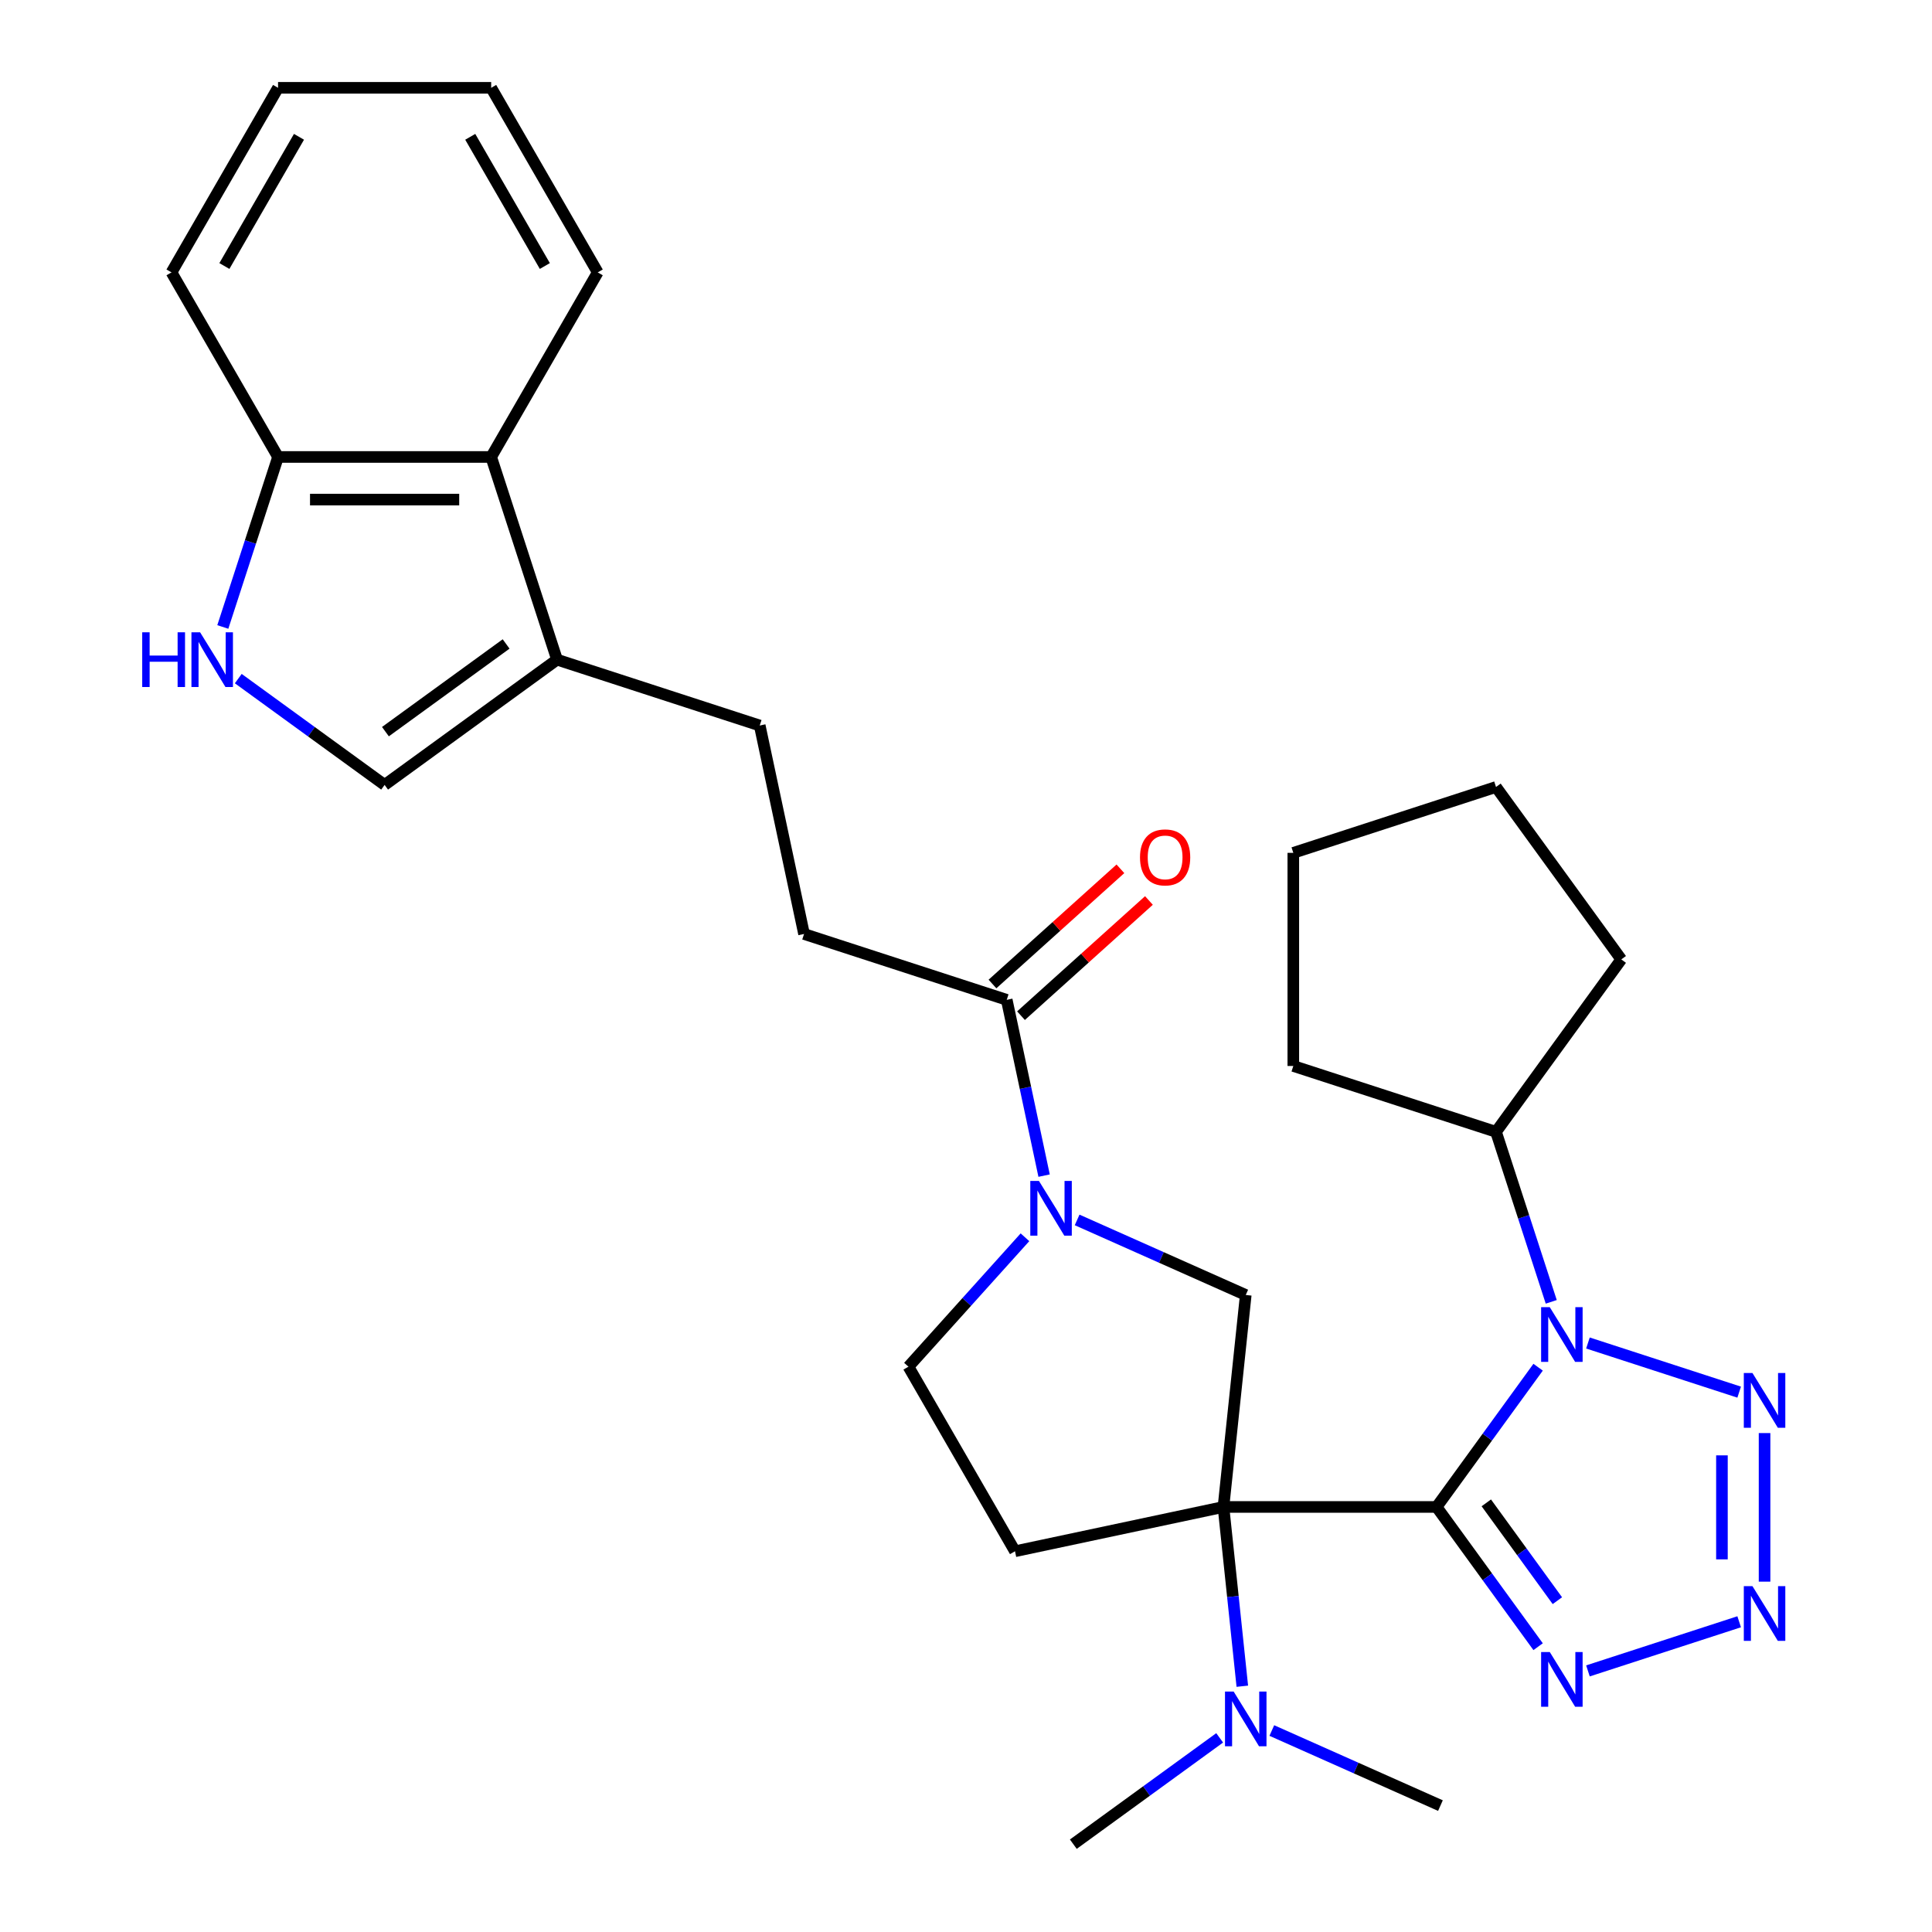 <?xml version='1.0' encoding='iso-8859-1'?>
<svg version='1.1' baseProfile='full'
              xmlns='http://www.w3.org/2000/svg'
                      xmlns:rdkit='http://www.rdkit.org/xml'
                      xmlns:xlink='http://www.w3.org/1999/xlink'
                  xml:space='preserve'
width='1000px' height='1000px' viewBox='0 0 1000 1000'>
<!-- END OF HEADER -->
<rect style='opacity:1.0;fill:#FFFFFF;stroke:none' width='1000' height='1000' x='0' y='0'> </rect>
<path class='bond-0' d='M 743.578,779.996 L 633.265,779.996' style='fill:none;fill-rule:evenodd;stroke:#000000;stroke-width:6px;stroke-linecap:butt;stroke-linejoin:miter;stroke-opacity:1' />
<path class='bond-1' d='M 743.578,779.996 L 769.853,743.832' style='fill:none;fill-rule:evenodd;stroke:#000000;stroke-width:6px;stroke-linecap:butt;stroke-linejoin:miter;stroke-opacity:1' />
<path class='bond-1' d='M 769.853,743.832 L 796.127,707.669' style='fill:none;fill-rule:evenodd;stroke:#0000FF;stroke-width:6px;stroke-linecap:butt;stroke-linejoin:miter;stroke-opacity:1' />
<path class='bond-2' d='M 743.578,779.996 L 769.853,816.16' style='fill:none;fill-rule:evenodd;stroke:#000000;stroke-width:6px;stroke-linecap:butt;stroke-linejoin:miter;stroke-opacity:1' />
<path class='bond-2' d='M 769.853,816.16 L 796.127,852.324' style='fill:none;fill-rule:evenodd;stroke:#0000FF;stroke-width:6px;stroke-linecap:butt;stroke-linejoin:miter;stroke-opacity:1' />
<path class='bond-2' d='M 769.31,777.877 L 787.702,803.192' style='fill:none;fill-rule:evenodd;stroke:#000000;stroke-width:6px;stroke-linecap:butt;stroke-linejoin:miter;stroke-opacity:1' />
<path class='bond-2' d='M 787.702,803.192 L 806.094,828.506' style='fill:none;fill-rule:evenodd;stroke:#0000FF;stroke-width:6px;stroke-linecap:butt;stroke-linejoin:miter;stroke-opacity:1' />
<path class='bond-6' d='M 633.265,779.996 L 644.796,670.287' style='fill:none;fill-rule:evenodd;stroke:#000000;stroke-width:6px;stroke-linecap:butt;stroke-linejoin:miter;stroke-opacity:1' />
<path class='bond-7' d='M 633.265,779.996 L 525.363,802.932' style='fill:none;fill-rule:evenodd;stroke:#000000;stroke-width:6px;stroke-linecap:butt;stroke-linejoin:miter;stroke-opacity:1' />
<path class='bond-12' d='M 633.265,779.996 L 638.142,826.392' style='fill:none;fill-rule:evenodd;stroke:#000000;stroke-width:6px;stroke-linecap:butt;stroke-linejoin:miter;stroke-opacity:1' />
<path class='bond-12' d='M 638.142,826.392 L 643.018,872.787' style='fill:none;fill-rule:evenodd;stroke:#0000FF;stroke-width:6px;stroke-linecap:butt;stroke-linejoin:miter;stroke-opacity:1' />
<path class='bond-3' d='M 821.917,695.137 L 900.19,720.569' style='fill:none;fill-rule:evenodd;stroke:#0000FF;stroke-width:6px;stroke-linecap:butt;stroke-linejoin:miter;stroke-opacity:1' />
<path class='bond-16' d='M 802.922,673.833 L 788.626,629.835' style='fill:none;fill-rule:evenodd;stroke:#0000FF;stroke-width:6px;stroke-linecap:butt;stroke-linejoin:miter;stroke-opacity:1' />
<path class='bond-16' d='M 788.626,629.835 L 774.33,585.837' style='fill:none;fill-rule:evenodd;stroke:#000000;stroke-width:6px;stroke-linecap:butt;stroke-linejoin:miter;stroke-opacity:1' />
<path class='bond-4' d='M 821.917,864.856 L 900.19,839.423' style='fill:none;fill-rule:evenodd;stroke:#0000FF;stroke-width:6px;stroke-linecap:butt;stroke-linejoin:miter;stroke-opacity:1' />
<path class='bond-30' d='M 913.333,741.757 L 913.333,818.658' style='fill:none;fill-rule:evenodd;stroke:#0000FF;stroke-width:6px;stroke-linecap:butt;stroke-linejoin:miter;stroke-opacity:1' />
<path class='bond-30' d='M 891.27,753.292 L 891.27,807.123' style='fill:none;fill-rule:evenodd;stroke:#0000FF;stroke-width:6px;stroke-linecap:butt;stroke-linejoin:miter;stroke-opacity:1' />
<path class='bond-5' d='M 557.518,631.429 L 601.157,650.858' style='fill:none;fill-rule:evenodd;stroke:#0000FF;stroke-width:6px;stroke-linecap:butt;stroke-linejoin:miter;stroke-opacity:1' />
<path class='bond-5' d='M 601.157,650.858 L 644.796,670.287' style='fill:none;fill-rule:evenodd;stroke:#000000;stroke-width:6px;stroke-linecap:butt;stroke-linejoin:miter;stroke-opacity:1' />
<path class='bond-9' d='M 540.424,608.501 L 530.754,563.009' style='fill:none;fill-rule:evenodd;stroke:#0000FF;stroke-width:6px;stroke-linecap:butt;stroke-linejoin:miter;stroke-opacity:1' />
<path class='bond-9' d='M 530.754,563.009 L 521.085,517.516' style='fill:none;fill-rule:evenodd;stroke:#000000;stroke-width:6px;stroke-linecap:butt;stroke-linejoin:miter;stroke-opacity:1' />
<path class='bond-31' d='M 530.522,640.41 L 500.364,673.904' style='fill:none;fill-rule:evenodd;stroke:#0000FF;stroke-width:6px;stroke-linecap:butt;stroke-linejoin:miter;stroke-opacity:1' />
<path class='bond-31' d='M 500.364,673.904 L 470.206,707.398' style='fill:none;fill-rule:evenodd;stroke:#000000;stroke-width:6px;stroke-linecap:butt;stroke-linejoin:miter;stroke-opacity:1' />
<path class='bond-14' d='M 525.363,802.932 L 470.206,707.398' style='fill:none;fill-rule:evenodd;stroke:#000000;stroke-width:6px;stroke-linecap:butt;stroke-linejoin:miter;stroke-opacity:1' />
<path class='bond-8' d='M 123.329,351.243 L 161.202,378.76' style='fill:none;fill-rule:evenodd;stroke:#0000FF;stroke-width:6px;stroke-linecap:butt;stroke-linejoin:miter;stroke-opacity:1' />
<path class='bond-8' d='M 161.202,378.76 L 199.076,406.277' style='fill:none;fill-rule:evenodd;stroke:#000000;stroke-width:6px;stroke-linecap:butt;stroke-linejoin:miter;stroke-opacity:1' />
<path class='bond-33' d='M 115.328,324.519 L 129.624,280.521' style='fill:none;fill-rule:evenodd;stroke:#0000FF;stroke-width:6px;stroke-linecap:butt;stroke-linejoin:miter;stroke-opacity:1' />
<path class='bond-33' d='M 129.624,280.521 L 143.919,236.523' style='fill:none;fill-rule:evenodd;stroke:#000000;stroke-width:6px;stroke-linecap:butt;stroke-linejoin:miter;stroke-opacity:1' />
<path class='bond-17' d='M 521.085,517.516 L 416.171,483.428' style='fill:none;fill-rule:evenodd;stroke:#000000;stroke-width:6px;stroke-linecap:butt;stroke-linejoin:miter;stroke-opacity:1' />
<path class='bond-19' d='M 528.466,525.714 L 561.576,495.902' style='fill:none;fill-rule:evenodd;stroke:#000000;stroke-width:6px;stroke-linecap:butt;stroke-linejoin:miter;stroke-opacity:1' />
<path class='bond-19' d='M 561.576,495.902 L 594.687,466.089' style='fill:none;fill-rule:evenodd;stroke:#FF0000;stroke-width:6px;stroke-linecap:butt;stroke-linejoin:miter;stroke-opacity:1' />
<path class='bond-19' d='M 513.703,509.319 L 546.814,479.506' style='fill:none;fill-rule:evenodd;stroke:#000000;stroke-width:6px;stroke-linecap:butt;stroke-linejoin:miter;stroke-opacity:1' />
<path class='bond-19' d='M 546.814,479.506 L 579.924,449.693' style='fill:none;fill-rule:evenodd;stroke:#FF0000;stroke-width:6px;stroke-linecap:butt;stroke-linejoin:miter;stroke-opacity:1' />
<path class='bond-10' d='M 288.321,341.437 L 393.235,375.525' style='fill:none;fill-rule:evenodd;stroke:#000000;stroke-width:6px;stroke-linecap:butt;stroke-linejoin:miter;stroke-opacity:1' />
<path class='bond-11' d='M 288.321,341.437 L 199.076,406.277' style='fill:none;fill-rule:evenodd;stroke:#000000;stroke-width:6px;stroke-linecap:butt;stroke-linejoin:miter;stroke-opacity:1' />
<path class='bond-11' d='M 261.966,333.314 L 199.495,378.702' style='fill:none;fill-rule:evenodd;stroke:#000000;stroke-width:6px;stroke-linecap:butt;stroke-linejoin:miter;stroke-opacity:1' />
<path class='bond-13' d='M 288.321,341.437 L 254.233,236.523' style='fill:none;fill-rule:evenodd;stroke:#000000;stroke-width:6px;stroke-linecap:butt;stroke-linejoin:miter;stroke-opacity:1' />
<path class='bond-21' d='M 631.298,899.512 L 593.425,927.029' style='fill:none;fill-rule:evenodd;stroke:#0000FF;stroke-width:6px;stroke-linecap:butt;stroke-linejoin:miter;stroke-opacity:1' />
<path class='bond-21' d='M 593.425,927.029 L 555.551,954.545' style='fill:none;fill-rule:evenodd;stroke:#000000;stroke-width:6px;stroke-linecap:butt;stroke-linejoin:miter;stroke-opacity:1' />
<path class='bond-22' d='M 658.294,895.715 L 701.933,915.144' style='fill:none;fill-rule:evenodd;stroke:#0000FF;stroke-width:6px;stroke-linecap:butt;stroke-linejoin:miter;stroke-opacity:1' />
<path class='bond-22' d='M 701.933,915.144 L 745.572,934.573' style='fill:none;fill-rule:evenodd;stroke:#000000;stroke-width:6px;stroke-linecap:butt;stroke-linejoin:miter;stroke-opacity:1' />
<path class='bond-15' d='M 254.233,236.523 L 143.919,236.523' style='fill:none;fill-rule:evenodd;stroke:#000000;stroke-width:6px;stroke-linecap:butt;stroke-linejoin:miter;stroke-opacity:1' />
<path class='bond-15' d='M 237.686,258.585 L 160.466,258.585' style='fill:none;fill-rule:evenodd;stroke:#000000;stroke-width:6px;stroke-linecap:butt;stroke-linejoin:miter;stroke-opacity:1' />
<path class='bond-20' d='M 254.233,236.523 L 309.389,140.989' style='fill:none;fill-rule:evenodd;stroke:#000000;stroke-width:6px;stroke-linecap:butt;stroke-linejoin:miter;stroke-opacity:1' />
<path class='bond-23' d='M 143.919,236.523 L 88.763,140.989' style='fill:none;fill-rule:evenodd;stroke:#000000;stroke-width:6px;stroke-linecap:butt;stroke-linejoin:miter;stroke-opacity:1' />
<path class='bond-24' d='M 774.33,585.837 L 839.171,496.592' style='fill:none;fill-rule:evenodd;stroke:#000000;stroke-width:6px;stroke-linecap:butt;stroke-linejoin:miter;stroke-opacity:1' />
<path class='bond-25' d='M 774.33,585.837 L 669.416,551.748' style='fill:none;fill-rule:evenodd;stroke:#000000;stroke-width:6px;stroke-linecap:butt;stroke-linejoin:miter;stroke-opacity:1' />
<path class='bond-18' d='M 416.171,483.428 L 393.235,375.525' style='fill:none;fill-rule:evenodd;stroke:#000000;stroke-width:6px;stroke-linecap:butt;stroke-linejoin:miter;stroke-opacity:1' />
<path class='bond-26' d='M 309.389,140.989 L 254.233,45.455' style='fill:none;fill-rule:evenodd;stroke:#000000;stroke-width:6px;stroke-linecap:butt;stroke-linejoin:miter;stroke-opacity:1' />
<path class='bond-26' d='M 282.009,137.69 L 243.399,70.816' style='fill:none;fill-rule:evenodd;stroke:#000000;stroke-width:6px;stroke-linecap:butt;stroke-linejoin:miter;stroke-opacity:1' />
<path class='bond-34' d='M 88.763,140.989 L 143.919,45.455' style='fill:none;fill-rule:evenodd;stroke:#000000;stroke-width:6px;stroke-linecap:butt;stroke-linejoin:miter;stroke-opacity:1' />
<path class='bond-34' d='M 116.143,137.69 L 154.753,70.816' style='fill:none;fill-rule:evenodd;stroke:#000000;stroke-width:6px;stroke-linecap:butt;stroke-linejoin:miter;stroke-opacity:1' />
<path class='bond-29' d='M 839.171,496.592 L 774.33,407.346' style='fill:none;fill-rule:evenodd;stroke:#000000;stroke-width:6px;stroke-linecap:butt;stroke-linejoin:miter;stroke-opacity:1' />
<path class='bond-28' d='M 669.416,551.748 L 669.416,441.435' style='fill:none;fill-rule:evenodd;stroke:#000000;stroke-width:6px;stroke-linecap:butt;stroke-linejoin:miter;stroke-opacity:1' />
<path class='bond-27' d='M 254.233,45.455 L 143.919,45.455' style='fill:none;fill-rule:evenodd;stroke:#000000;stroke-width:6px;stroke-linecap:butt;stroke-linejoin:miter;stroke-opacity:1' />
<path class='bond-32' d='M 669.416,441.435 L 774.33,407.346' style='fill:none;fill-rule:evenodd;stroke:#000000;stroke-width:6px;stroke-linecap:butt;stroke-linejoin:miter;stroke-opacity:1' />
<path  class='atom-2' d='M 802.159 676.591
L 811.439 691.591
Q 812.359 693.071, 813.839 695.751
Q 815.319 698.431, 815.399 698.591
L 815.399 676.591
L 819.159 676.591
L 819.159 704.911
L 815.279 704.911
L 805.319 688.511
Q 804.159 686.591, 802.919 684.391
Q 801.719 682.191, 801.359 681.511
L 801.359 704.911
L 797.679 704.911
L 797.679 676.591
L 802.159 676.591
' fill='#0000FF'/>
<path  class='atom-3' d='M 802.159 855.081
L 811.439 870.081
Q 812.359 871.561, 813.839 874.241
Q 815.319 876.921, 815.399 877.081
L 815.399 855.081
L 819.159 855.081
L 819.159 883.401
L 815.279 883.401
L 805.319 867.001
Q 804.159 865.081, 802.919 862.881
Q 801.719 860.681, 801.359 860.001
L 801.359 883.401
L 797.679 883.401
L 797.679 855.081
L 802.159 855.081
' fill='#0000FF'/>
<path  class='atom-4' d='M 907.073 710.68
L 916.353 725.68
Q 917.273 727.16, 918.753 729.84
Q 920.233 732.52, 920.313 732.68
L 920.313 710.68
L 924.073 710.68
L 924.073 739
L 920.193 739
L 910.233 722.6
Q 909.073 720.68, 907.833 718.48
Q 906.633 716.28, 906.273 715.6
L 906.273 739
L 902.593 739
L 902.593 710.68
L 907.073 710.68
' fill='#0000FF'/>
<path  class='atom-5' d='M 907.073 820.993
L 916.353 835.993
Q 917.273 837.473, 918.753 840.153
Q 920.233 842.833, 920.313 842.993
L 920.313 820.993
L 924.073 820.993
L 924.073 849.313
L 920.193 849.313
L 910.233 832.913
Q 909.073 830.993, 907.833 828.793
Q 906.633 826.593, 906.273 825.913
L 906.273 849.313
L 902.593 849.313
L 902.593 820.993
L 907.073 820.993
' fill='#0000FF'/>
<path  class='atom-6' d='M 537.76 611.259
L 547.04 626.259
Q 547.96 627.739, 549.44 630.419
Q 550.92 633.099, 551 633.259
L 551 611.259
L 554.76 611.259
L 554.76 639.579
L 550.88 639.579
L 540.92 623.179
Q 539.76 621.259, 538.52 619.059
Q 537.32 616.859, 536.96 616.179
L 536.96 639.579
L 533.28 639.579
L 533.28 611.259
L 537.76 611.259
' fill='#0000FF'/>
<path  class='atom-9' d='M 73.611 327.277
L 77.451 327.277
L 77.451 339.317
L 91.931 339.317
L 91.931 327.277
L 95.771 327.277
L 95.771 355.597
L 91.931 355.597
L 91.931 342.517
L 77.451 342.517
L 77.451 355.597
L 73.611 355.597
L 73.611 327.277
' fill='#0000FF'/>
<path  class='atom-9' d='M 103.571 327.277
L 112.851 342.277
Q 113.771 343.757, 115.251 346.437
Q 116.731 349.117, 116.811 349.277
L 116.811 327.277
L 120.571 327.277
L 120.571 355.597
L 116.691 355.597
L 106.731 339.197
Q 105.571 337.277, 104.331 335.077
Q 103.131 332.877, 102.771 332.197
L 102.771 355.597
L 99.091 355.597
L 99.091 327.277
L 103.571 327.277
' fill='#0000FF'/>
<path  class='atom-13' d='M 638.536 875.545
L 647.816 890.545
Q 648.736 892.025, 650.216 894.705
Q 651.696 897.385, 651.776 897.545
L 651.776 875.545
L 655.536 875.545
L 655.536 903.865
L 651.656 903.865
L 641.696 887.465
Q 640.536 885.545, 639.296 883.345
Q 638.096 881.145, 637.736 880.465
L 637.736 903.865
L 634.056 903.865
L 634.056 875.545
L 638.536 875.545
' fill='#0000FF'/>
<path  class='atom-20' d='M 590.063 443.782
Q 590.063 436.982, 593.423 433.182
Q 596.783 429.382, 603.063 429.382
Q 609.343 429.382, 612.703 433.182
Q 616.063 436.982, 616.063 443.782
Q 616.063 450.662, 612.663 454.582
Q 609.263 458.462, 603.063 458.462
Q 596.823 458.462, 593.423 454.582
Q 590.063 450.702, 590.063 443.782
M 603.063 455.262
Q 607.383 455.262, 609.703 452.382
Q 612.063 449.462, 612.063 443.782
Q 612.063 438.222, 609.703 435.422
Q 607.383 432.582, 603.063 432.582
Q 598.743 432.582, 596.383 435.382
Q 594.063 438.182, 594.063 443.782
Q 594.063 449.502, 596.383 452.382
Q 598.743 455.262, 603.063 455.262
' fill='#FF0000'/>
</svg>
